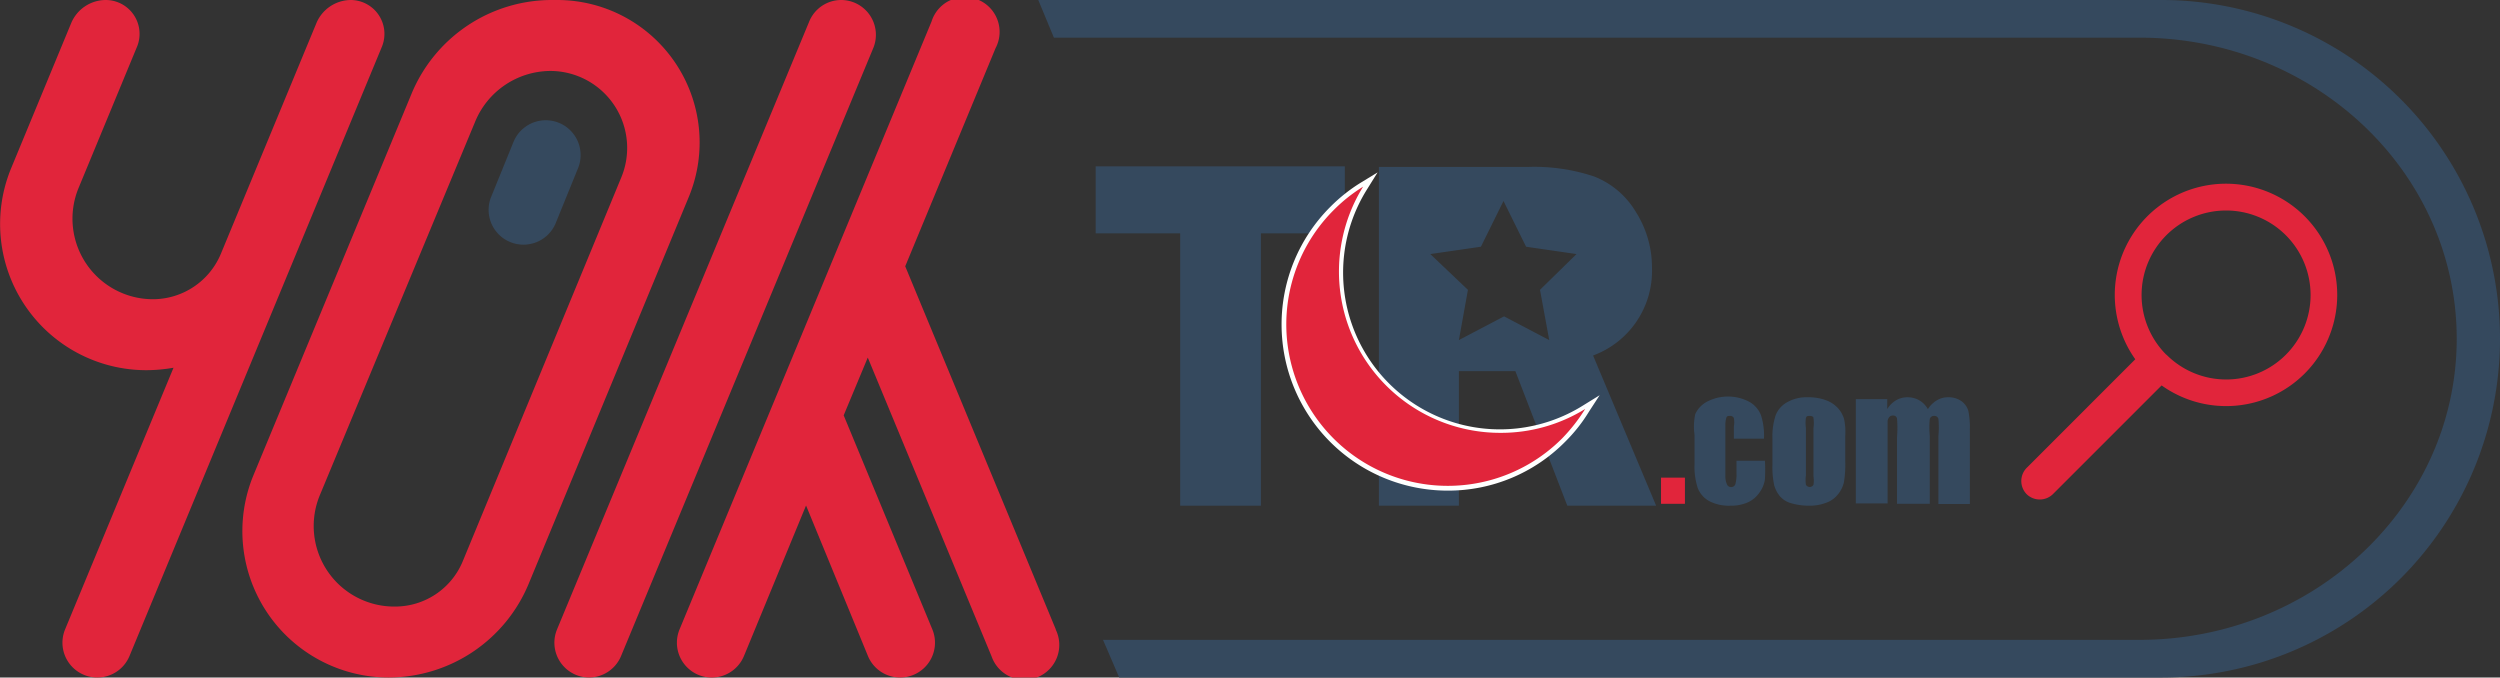 <svg xmlns="http://www.w3.org/2000/svg" viewBox="0 0 132.84 36"><rect x="0" y="0" width="132.84" height="36" fill="#333333" stroke="none"/><defs><style>.cls-1{fill:#e1253b;}.cls-2{fill:#35495e;}.cls-3{fill:#fff;}</style></defs><g id="Layer_2" data-name="Layer 2"><g id="Layer_1-2" data-name="Layer 1"><path class="cls-1" d="M31.31,36h0a1.85,1.85,0,0,1-1.71-2.56L43,1.14A1.84,1.84,0,0,1,44.69,0h0A1.85,1.85,0,0,1,46.4,2.56L33,34.86A1.85,1.85,0,0,1,31.31,36Z"/><path class="cls-1" d="M56.1,33.44l-8-19.29,4.8-11.59A1.85,1.85,0,1,0,49.5,1.14L36.11,33.44a1.85,1.85,0,0,0,3.42,1.42l3.3-8,3.29,8A1.85,1.85,0,0,0,47.83,36h0a1.85,1.85,0,0,0,1.71-2.56L44.83,22.07,46.11,19l6.58,15.88a1.85,1.85,0,1,0,3.41-1.42Z"/><path class="cls-1" d="M21.86,5l-8.4,20.27A7.78,7.78,0,0,0,20.65,36h0a8.07,8.07,0,0,0,7.45-5l8.51-20.56A7.57,7.57,0,0,0,29.61,0h-.3A8.07,8.07,0,0,0,21.86,5ZM21,32.23h0a4.28,4.28,0,0,1-4-5.93L25.25,6.46a4.35,4.35,0,0,1,4-2.69h0a4.09,4.09,0,0,1,3.77,5.64L24.59,29.82A3.89,3.89,0,0,1,21,32.23Z"/><path class="cls-2" d="M29.51,11.9l1.22-3A1.85,1.85,0,0,0,29,6.39h0a1.85,1.85,0,0,0-1.71,1.14l-1.22,3A1.85,1.85,0,0,0,27.8,13h0A1.85,1.85,0,0,0,29.51,11.9Z"/><path class="cls-1" d="M18.63,0h0a2,2,0,0,0-1.81,1.21L11.73,13.5a3.92,3.92,0,0,1-3.61,2.4h0A4.28,4.28,0,0,1,4.17,10l3.1-7.49A1.8,1.8,0,0,0,5.61,0h0A2,2,0,0,0,3.79,1.21L.6,8.92A7.77,7.77,0,0,0,7.79,19.67h0a8.45,8.45,0,0,0,1.43-.13h0L3.46,33.44A1.85,1.85,0,0,0,5.17,36h0a1.85,1.85,0,0,0,1.71-1.14L20.29,2.49A1.8,1.8,0,0,0,18.63,0Z"/><path class="cls-2" d="M114.84,0H55.17L56,2h57.67c9.32,0,16.87,7.15,16.87,16h0c0,8.81-7.55,16-16.87,16H58.61l.86,2h55.37a18,18,0,0,0,18-18h0A18,18,0,0,0,114.84,0Z"/><path class="cls-1" d="M89.53,25.38v1.39H88.26V25.38Z"/><path class="cls-2" d="M93.73,23.31h-1.6v-.64a1.25,1.25,0,0,0,0-.46.21.21,0,0,0-.2-.11c-.1,0-.17,0-.2.1a1.46,1.46,0,0,0-.05.47v2.62a1,1,0,0,0,.08.44.23.23,0,0,0,.22.15.23.23,0,0,0,.23-.15,1.93,1.93,0,0,0,.06-.59v-.66h1.51a8,8,0,0,1,0,1,1.57,1.57,0,0,1-.28.68,1.52,1.52,0,0,1-.62.53,2.19,2.19,0,0,1-.94.18,2.25,2.25,0,0,1-1.13-.25,1.35,1.35,0,0,1-.6-.69,3.67,3.67,0,0,1-.17-1.25V23.1A3.14,3.14,0,0,1,90.08,22a1.44,1.44,0,0,1,.61-.65,2.42,2.42,0,0,1,2.26,0,1.4,1.4,0,0,1,.62.71A3.49,3.49,0,0,1,93.73,23.31Z"/><path class="cls-2" d="M98.05,23.16v1.36a5.86,5.86,0,0,1-.07,1.1,1.58,1.58,0,0,1-.32.65,1.39,1.39,0,0,1-.64.45,2.4,2.4,0,0,1-.89.15,3.25,3.25,0,0,1-.95-.13,1.21,1.21,0,0,1-.6-.37,1.56,1.56,0,0,1-.31-.6,4.66,4.66,0,0,1-.09-1.06V23.28a3.54,3.54,0,0,1,.17-1.21,1.34,1.34,0,0,1,.6-.69,2.07,2.07,0,0,1,1.11-.27,2.61,2.61,0,0,1,1,.17,1.58,1.58,0,0,1,.63.44,1.46,1.46,0,0,1,.3.56A3.31,3.31,0,0,1,98.05,23.16Zm-1.69-.42a1.89,1.89,0,0,0,0-.53c0-.08-.1-.11-.2-.11s-.17,0-.2.11a1.76,1.76,0,0,0,0,.53v2.51a1.73,1.73,0,0,0,0,.51.23.23,0,0,0,.4,0,1.49,1.49,0,0,0,0-.46Z"/><path class="cls-2" d="M100.28,21.21l0,.53a1.32,1.32,0,0,1,.47-.47,1.17,1.17,0,0,1,.62-.16,1.21,1.21,0,0,1,1.07.63,1.43,1.43,0,0,1,.48-.47,1.11,1.11,0,0,1,.59-.16,1.18,1.18,0,0,1,.72.21,1,1,0,0,1,.36.51,4.55,4.55,0,0,1,.08,1v3.95H103V23.15a4.81,4.81,0,0,0,0-.89.21.21,0,0,0-.22-.16.23.23,0,0,0-.24.16,4.73,4.73,0,0,0,0,.89v3.62H100.8V23.24a6,6,0,0,0,0-1,.2.2,0,0,0-.22-.16.24.24,0,0,0-.19.08.4.4,0,0,0-.09.21c0,.08,0,.26,0,.53v3.85H98.61V21.21Z"/><path class="cls-2" d="M71.46,8.84V12.4H67V26.87H62.71V12.4H58.22V8.84Z"/><path class="cls-2" d="M84.65,18.89a4.79,4.79,0,0,0,3.13-4.65,5.52,5.52,0,0,0-.87-3,4.47,4.47,0,0,0-2.2-1.86,10,10,0,0,0-3.52-.51H73.27v18h4.25V19.72h3l2.76,7.15H88Zm-2.33-.82-2.4-1.26-2.4,1.26L78,15.4l-2-1.9,2.69-.39,1.2-2.43,1.2,2.43,2.68.39-1.94,1.9Z"/><path class="cls-1" d="M76.92,25.93a8.61,8.61,0,0,1-6.15-2.55,8.71,8.71,0,0,1,0-12.3,8.46,8.46,0,0,1,1.6-1.26l.44-.28-.27.45A8.45,8.45,0,0,0,84.16,21.62l.45-.28-.27.45a8.81,8.81,0,0,1-1.26,1.59A8.64,8.64,0,0,1,76.92,25.93Z"/><path class="cls-3" d="M72.43,9.92A8.57,8.57,0,0,0,79.74,23a8.51,8.51,0,0,0,4.49-1.27A9.27,9.27,0,0,1,83,23.3,8.58,8.58,0,0,1,70.86,11.17a8.45,8.45,0,0,1,1.57-1.25m.77-.76-.9.55A8.7,8.7,0,0,0,70.68,11a8.83,8.83,0,0,0,6.24,15.07,8.74,8.74,0,0,0,6.24-2.59,8.38,8.38,0,0,0,1.28-1.62L85,21l-.89.55A8.33,8.33,0,0,1,72.64,10.06l.56-.9Z"/><path class="cls-1" d="M122.46,19.85a5.91,5.91,0,1,0-9-.76l-5.77,5.77a1,1,0,0,0,0,1.4,1,1,0,0,0,1.39,0l5.78-5.78A5.9,5.9,0,0,0,122.46,19.85Zm-7.35-1a4.49,4.49,0,1,1,6.35,0A4.48,4.48,0,0,1,115.11,18.84Z"/></g></g></svg>